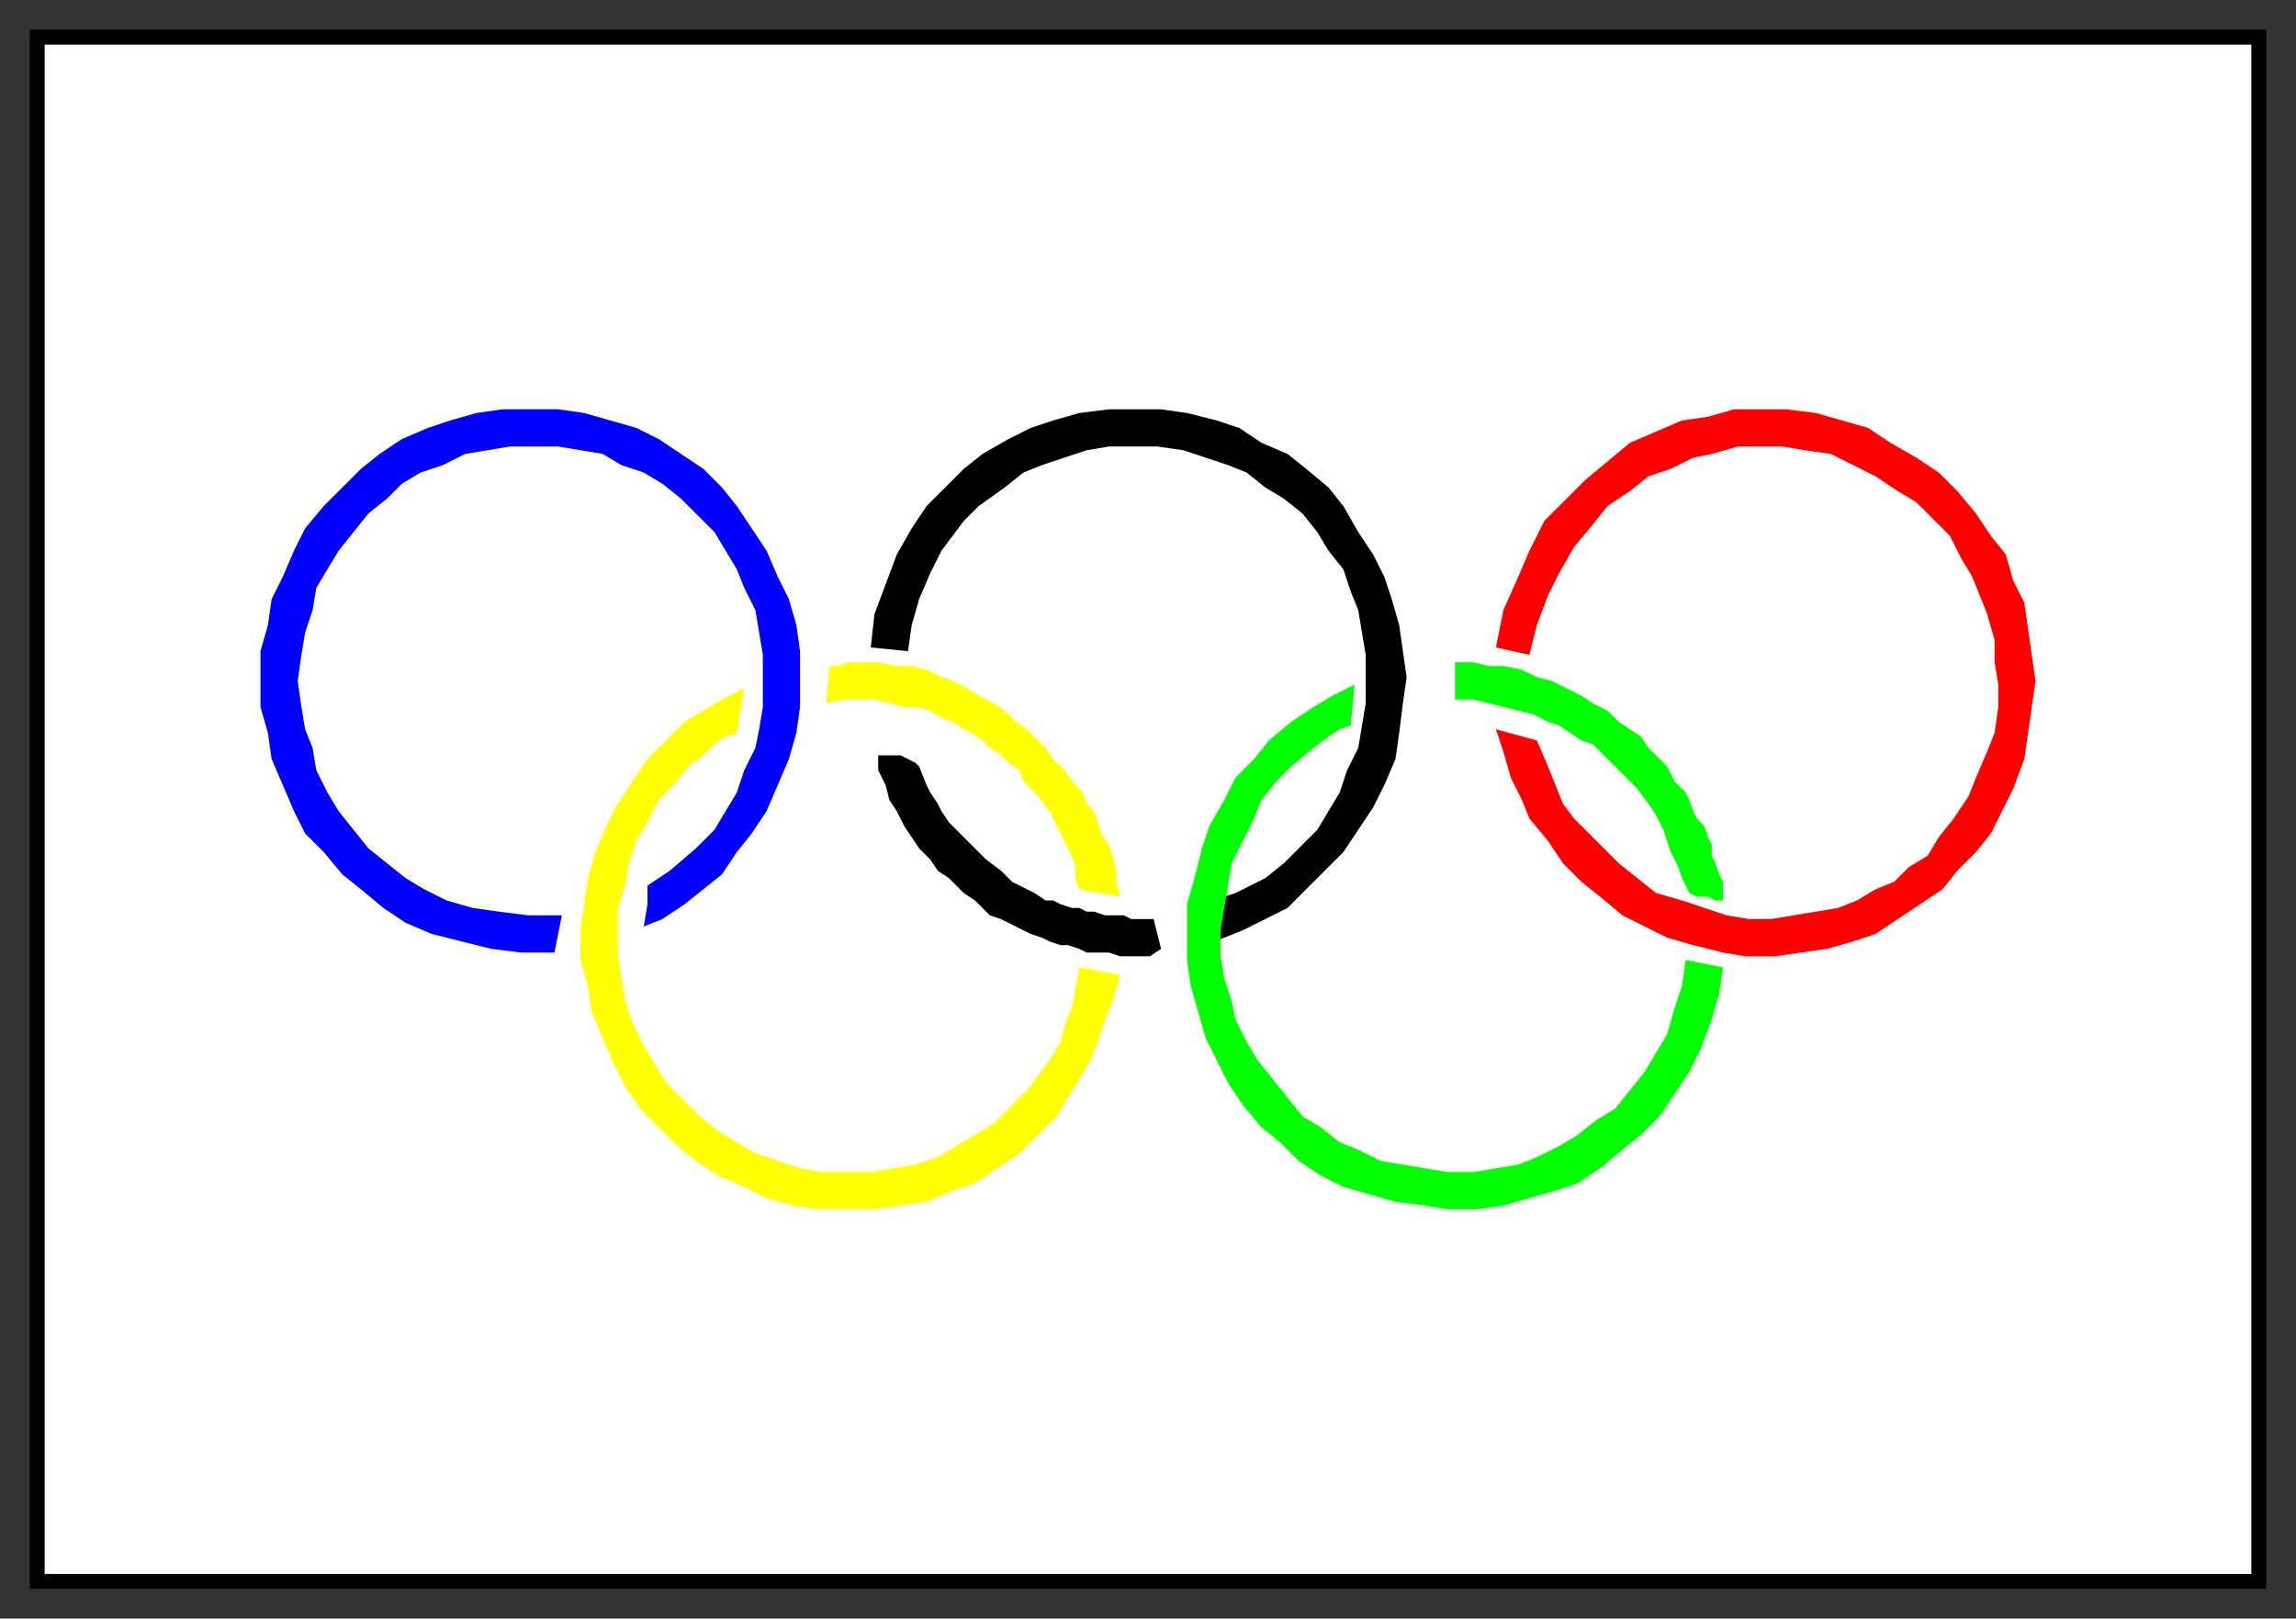 <svg xmlns="http://www.w3.org/2000/svg" fill-rule="evenodd" height="435" preserveAspectRatio="none" stroke-linecap="round" width="617"><rect width="100%" height="100%" fill="#333333" stroke="none"/><style>.brush1{fill:#000}.pen1{stroke:none}</style><path style="stroke:#000;stroke-width:1;stroke-linejoin:round;fill:#fff" d="M10 10h597v415H10V10z"/><path class="pen1 brush1" d="M12 12h593v411H12V8H8v419h601V8H12v4z"/><path style="stroke:none;fill:#00f" d="m173 249 1-6v-5l6-4 7-6 5-5 3-5 3-5 2-6 3-6 1-5 1-6v-14l-1-6-1-6-3-6-2-5-3-5-3-5-5-5-4-4-5-4-5-3-6-2-5-3-6-1-6-1h-13l-6 1-6 1-6 3-6 2-5 3-4 4-5 4-4 5-4 5-3 5-3 5-1 6-2 6-1 6-1 7 1 7 1 6 2 5 1 6 3 6 3 5 4 5 4 5 5 4 5 4 5 3 6 3 7 2 7 1 8 1h9l-1 5-1 5h-9l-8-1-8-2-8-2-7-3-6-4-6-5-5-4-5-6-5-5-3-6-3-7-3-7-1-7-2-7v-15l2-7 1-7 3-6 3-7 3-6 5-6 5-5 5-5 5-4 6-4 7-3 6-2 7-2 7-1h15l7 1 7 2 7 2 6 3 6 4 6 4 5 5 4 5 4 6 4 6 3 7 3 6 2 7 1 7v15l-1 7-2 7-3 7-3 7-4 6-4 5-4 6-5 4-5 4-6 4-5 2z"/><path style="stroke:none;fill:red" d="m402 196 11 3 3 7 2 5 2 5 3 4 8 8 4 4 5 4 5 4 7 2 6 2 6 2 6 1h6l6-1 6-1 6-1 5-2 5-3 5-2 4-4 5-3 3-5 4-5 4-6 2-5 3-7 2-5 1-7v-6l-1-6v-6l-2-7-2-5-2-5-3-5-3-6-4-4-5-5-5-3-6-4-6-3-6-3-7-1-6-1h-12l-7 2-5 1-6 3-6 2-5 4-6 4-4 5-5 6-4 7-3 6-3 8-2 8-9-2 2-10 4-9 3-7 4-8 6-6 5-5 6-5 6-5 7-3 7-3 7-1 7-2h14l8 1 7 2 7 2 6 4 7 4 6 4 5 5 5 6 4 6 4 5 2 7 3 6 1 7 1 7 1 7-1 7-1 7-1 7-3 8-3 6-3 6-4 5-5 5-4 5-6 4-6 4-6 4-6 2-7 2-7 1-7 1h-8l-6-1-8-2-7-2-6-3-6-3-6-5-5-4-5-5-4-6-5-6-2-5-3-6-2-7-2-6z"/><path d="m290 260-1 6-1 5-2 5-1 4-3 5-3 4-3 4-4 4-5 5-5 3-5 3-5 3-6 2-6 1-6 1h-13l-6-1-6-2-6-2-5-3-5-3-5-4-4-4-5-5-3-5-3-5-3-6-2-6-1-6-1-6v-13l2-6 1-6 2-6 3-5 3-6 4-4 4-5 4-3 3-3 3-2 3-1 2-12-6 3-5 3-5 3-5 5-5 5-4 6-4 6-3 6-3 7-2 7-1 7-1 7v8l2 7 1 7 3 7 3 7 3 6 4 6 5 5 5 5 5 4 6 4 7 3 6 3 7 2 7 1h15l7-1 7-1 7-3 6-2 6-4 6-4 5-5 5-5 3-5 3-5 3-5 2-5 2-6 2-5 2-7-11-2zm0-21-1-3v-3l-1-3-2-4-2-4-2-4-3-4-2-2-2-2-1-3-3-2-2-2-3-2-2-2-3-2-2-1-3-2-3-1-3-2-4-1h-3l-4-1-4-1h-8l-5 1 1-10h2l3-1h8l5 1h4l4 1 4 2 3 1 4 2 3 2 4 2 3 2 3 3 3 2 2 2 3 3 2 3 3 3 3 4 2 2 1 3 2 2 1 3 1 3 2 3 1 3 1 4v3l1 4-11-2z" style="stroke:none;fill:#ff0"/><path class="pen1 brush1" d="m234 174 1-9 3-8 3-8 4-7 4-6 5-5 5-5 5-4 7-4 6-3 6-2 7-2 8-1h14l7 1 8 2 6 2 6 4 7 3 5 4 6 5 4 5 4 7 4 6 3 6 2 6 2 7 1 7 1 7-1 7-1 8-1 7-3 7-3 6-4 6-4 6-5 5-5 5-5 5-6 3-6 3-5 2-6 2 3-12 6-2 4-2 4-2 5-4 5-5 4-4 3-5 3-5 2-6 3-6 1-6 1-6v-13l-1-6-1-6-2-5-2-6-4-5-3-5-4-5-5-4-5-3-5-4-5-2-6-2-6-2-7-1h-13l-6 1-6 2-6 2-5 2-5 4-7 5-4 4-3 4-3 4-3 6-3 7-2 7-1 7-10-1zm12 31 1 1 2 5 1 2 2 3 1 2 2 3 2 2 2 2 2 2 4 4 4 3 3 3 2 1 4 2 3 2h2l2 1 3 1h2l2 1h2l3 1h5l2 1h6l2 8-3 2h-8l-3-1h-6l-2-1-3-1h-2l-3-1-2-1-3-1-2-1-2-1-2-1-2-1-3-1-2-2-2-2-3-2-2-2-2-2-3-2-2-3-3-3-2-3-2-3-2-4-2-3-1-4-2-4v-4h6l2 1 2 1z"/><path d="m453 258 5 1 5 1-1 7-2 7-3 8-3 6-4 6-4 6-5 5-5 4-6 5-6 4-6 2-7 2-7 2-7 1h-8l-6-1-8-1-7-2-7-2-6-3-6-4-5-5-5-4-5-6-4-6-3-6-3-6-2-7-2-7-1-7v-15l2-7 2-8 2-6 4-7 3-6 5-5 4-5 6-5 6-4 5-3 6-3-1 11-3 1-3 2-4 3-6 5-4 4-4 5-2 5-3 6-3 6-1 6-1 6-1 6v7l1 6 2 6 1 5 3 6 3 5 4 5 4 5 4 5 5 3 5 4 5 2 6 3 6 1 6 1 6 1h7l6-1 6-1 5-2 6-3 5-3 5-4 5-3 4-5 4-5 3-5 3-5 2-7 2-6 1-7zm0-20-1-2-1-3-2-4-1-3-1-3-2-4-2-3-3-4-3-3-2-2-2-2-2-2-3-3-3-1-3-2-3-2-3-1-4-2-4-1-4-1-4-1-4-1h-5v-10h5l4 1h4l5 1 4 2 4 1 4 2 4 2 3 2 4 2 3 3 3 2 3 2 2 3 3 3 2 2 2 4 3 3 1 2 1 3 1 2 2 2 1 3 1 2v3l1 2 1 3 1 2v5h-2l-2-1h-3l-2-1-1-2z" style="stroke:none;fill:#0f0"/></svg>
